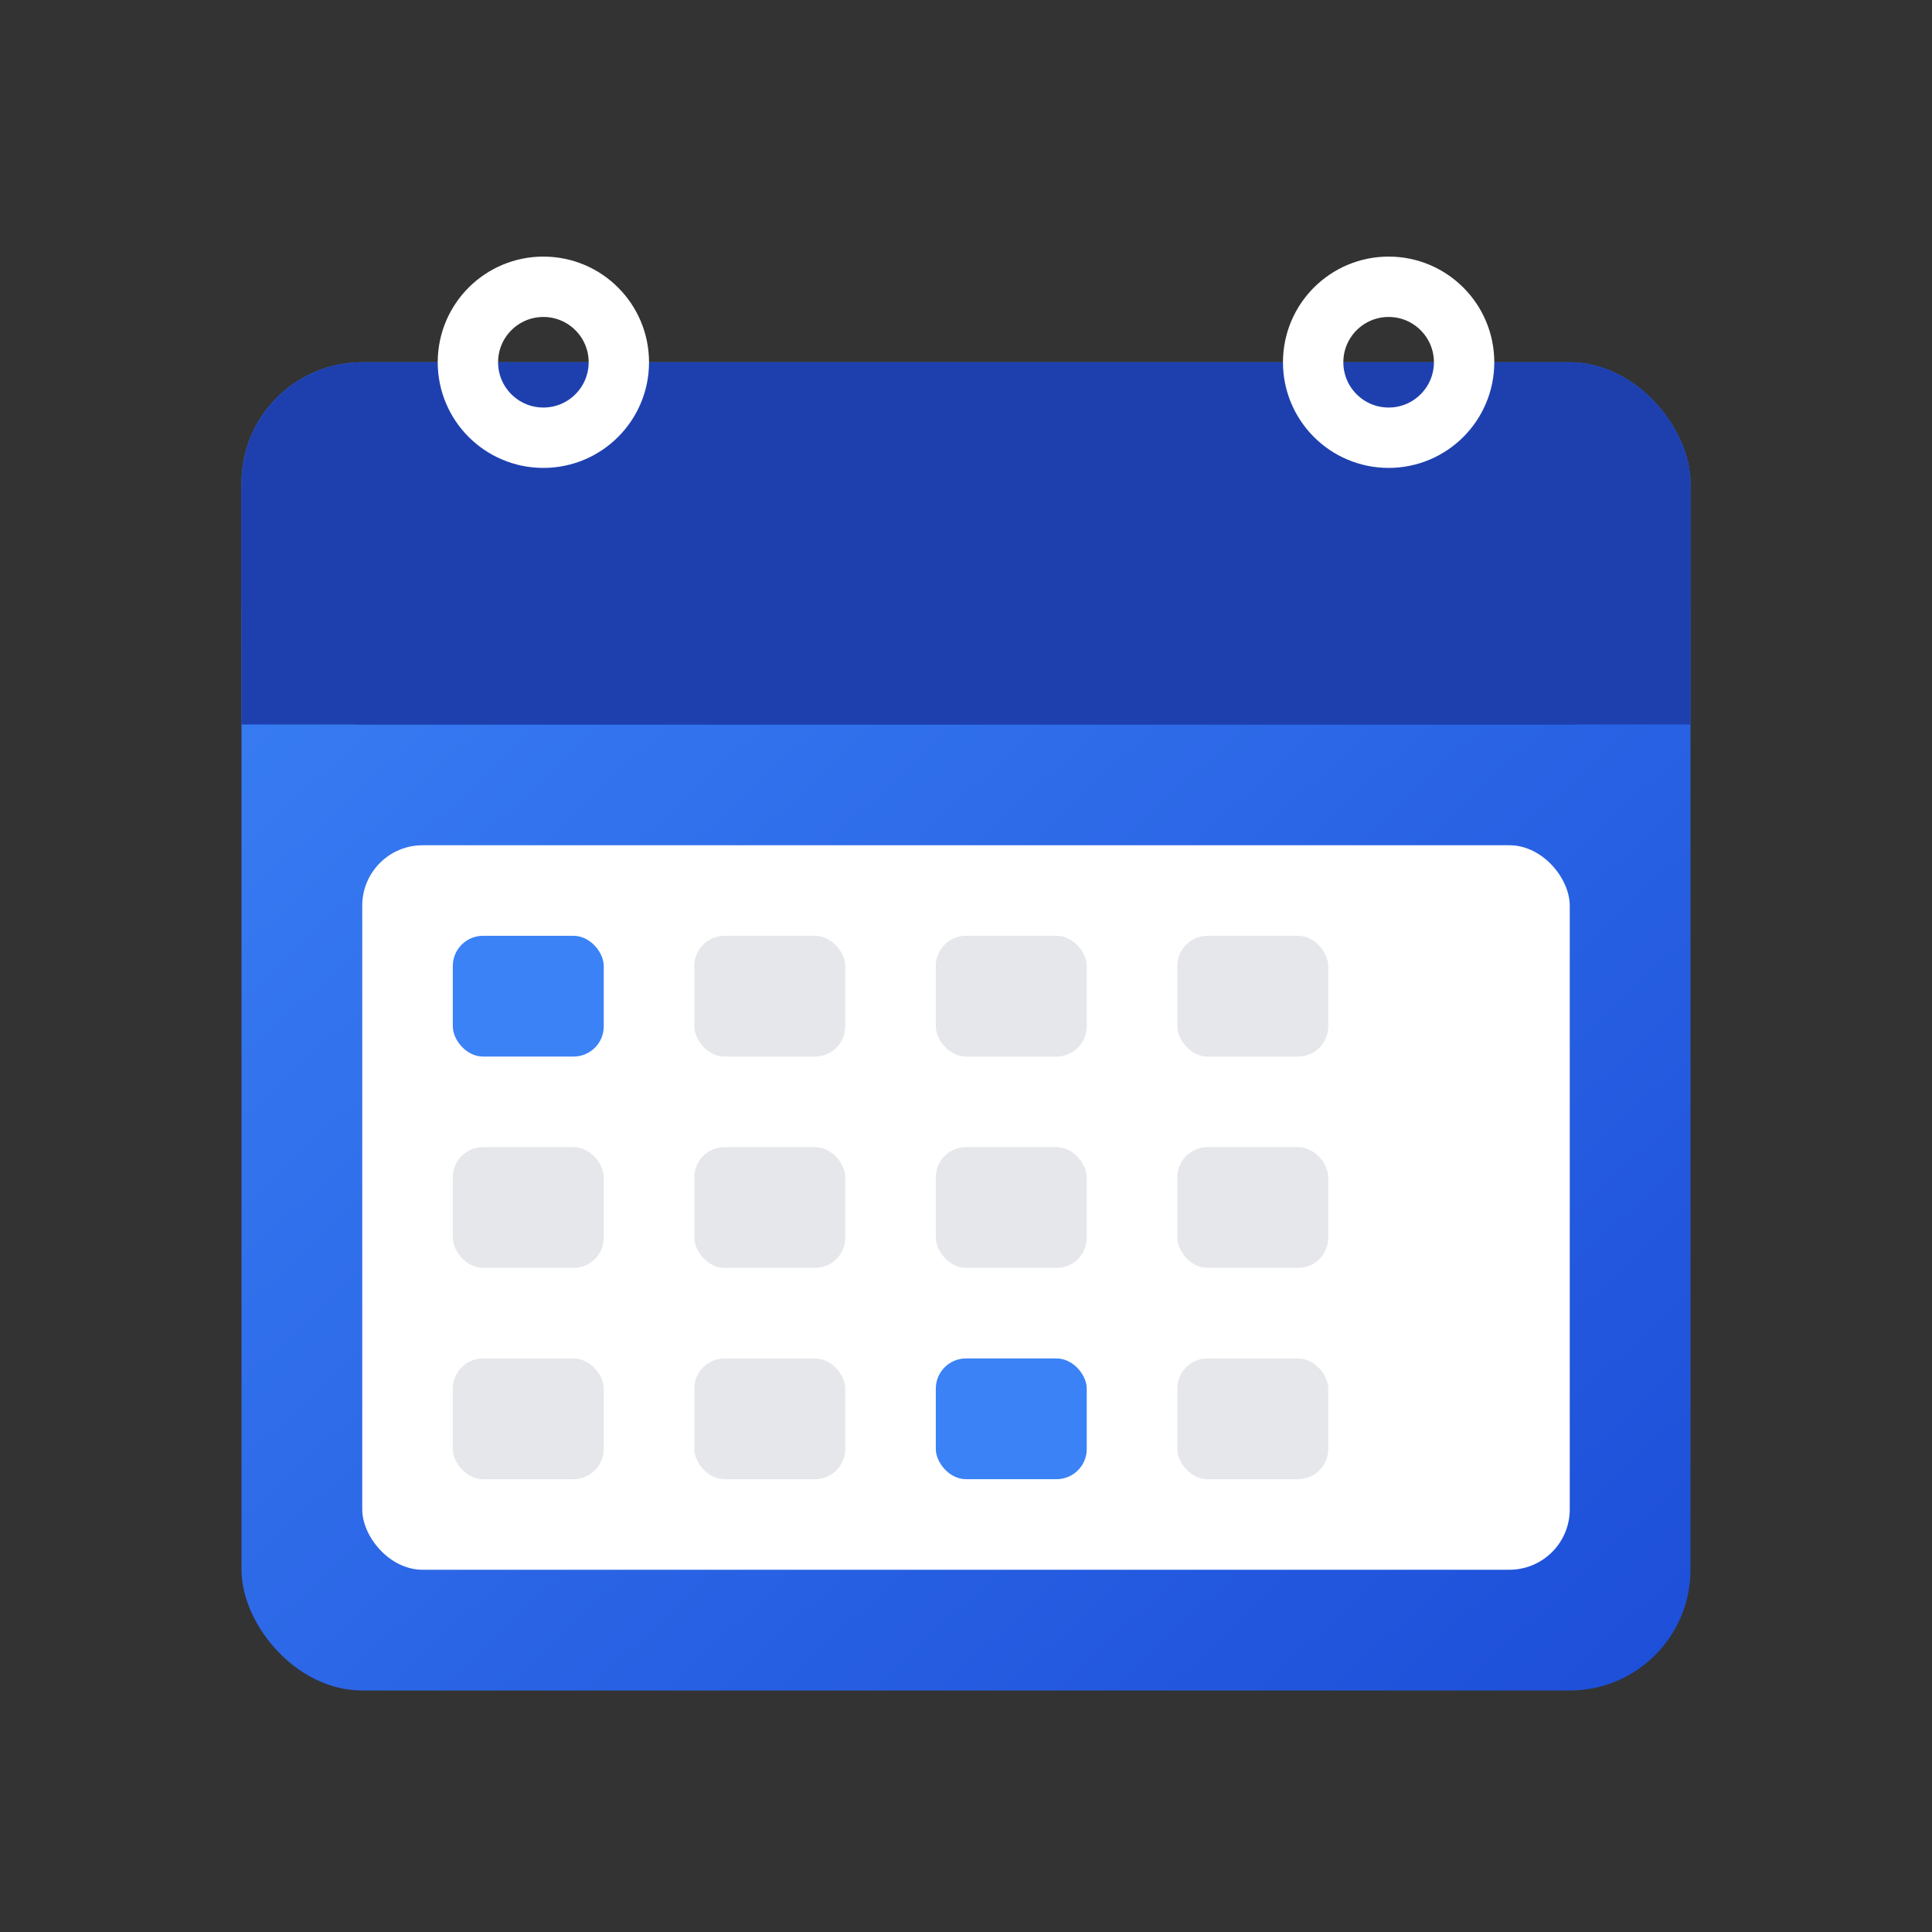 <svg xmlns="http://www.w3.org/2000/svg" viewBox="0 0 64 64">
  <rect x="0" y="0" width="64" height="64" fill="#333333" stroke="none"/>
  <defs>
    <linearGradient id="g" x1="0%" y1="0%" x2="100%" y2="100%">
      <stop offset="0%" stop-color="#3b82f6"/>
      <stop offset="100%" stop-color="#1d4ed8"/>
    </linearGradient>
  </defs>
  <rect x="8" y="12" width="48" height="44" rx="4" fill="url(#g)"/>
  <rect x="8" y="12" width="48" height="12" rx="4" fill="#1e40af"/>
  <rect x="8" y="16" width="48" height="8" fill="#1e40af"/>
  <circle cx="18" cy="12" r="2.5" fill="none" stroke="#fff" stroke-width="2"/>
  <circle cx="46" cy="12" r="2.5" fill="none" stroke="#fff" stroke-width="2"/>
  <rect x="12" y="28" width="40" height="24" rx="2" fill="#fff"/>
  <rect x="15" y="31" width="5" height="4" rx="1" fill="#3b82f6"/>
  <rect x="23" y="31" width="5" height="4" rx="1" fill="#e5e7eb"/>
  <rect x="31" y="31" width="5" height="4" rx="1" fill="#e5e7eb"/>
  <rect x="39" y="31" width="5" height="4" rx="1" fill="#e5e7eb"/>
  <rect x="15" y="38" width="5" height="4" rx="1" fill="#e5e7eb"/>
  <rect x="23" y="38" width="5" height="4" rx="1" fill="#e5e7eb"/>
  <rect x="31" y="38" width="5" height="4" rx="1" fill="#e5e7eb"/>
  <rect x="39" y="38" width="5" height="4" rx="1" fill="#e5e7eb"/>
  <rect x="15" y="45" width="5" height="4" rx="1" fill="#e5e7eb"/>
  <rect x="23" y="45" width="5" height="4" rx="1" fill="#e5e7eb"/>
  <rect x="31" y="45" width="5" height="4" rx="1" fill="#3b82f6"/>
  <rect x="39" y="45" width="5" height="4" rx="1" fill="#e5e7eb"/>
</svg>
